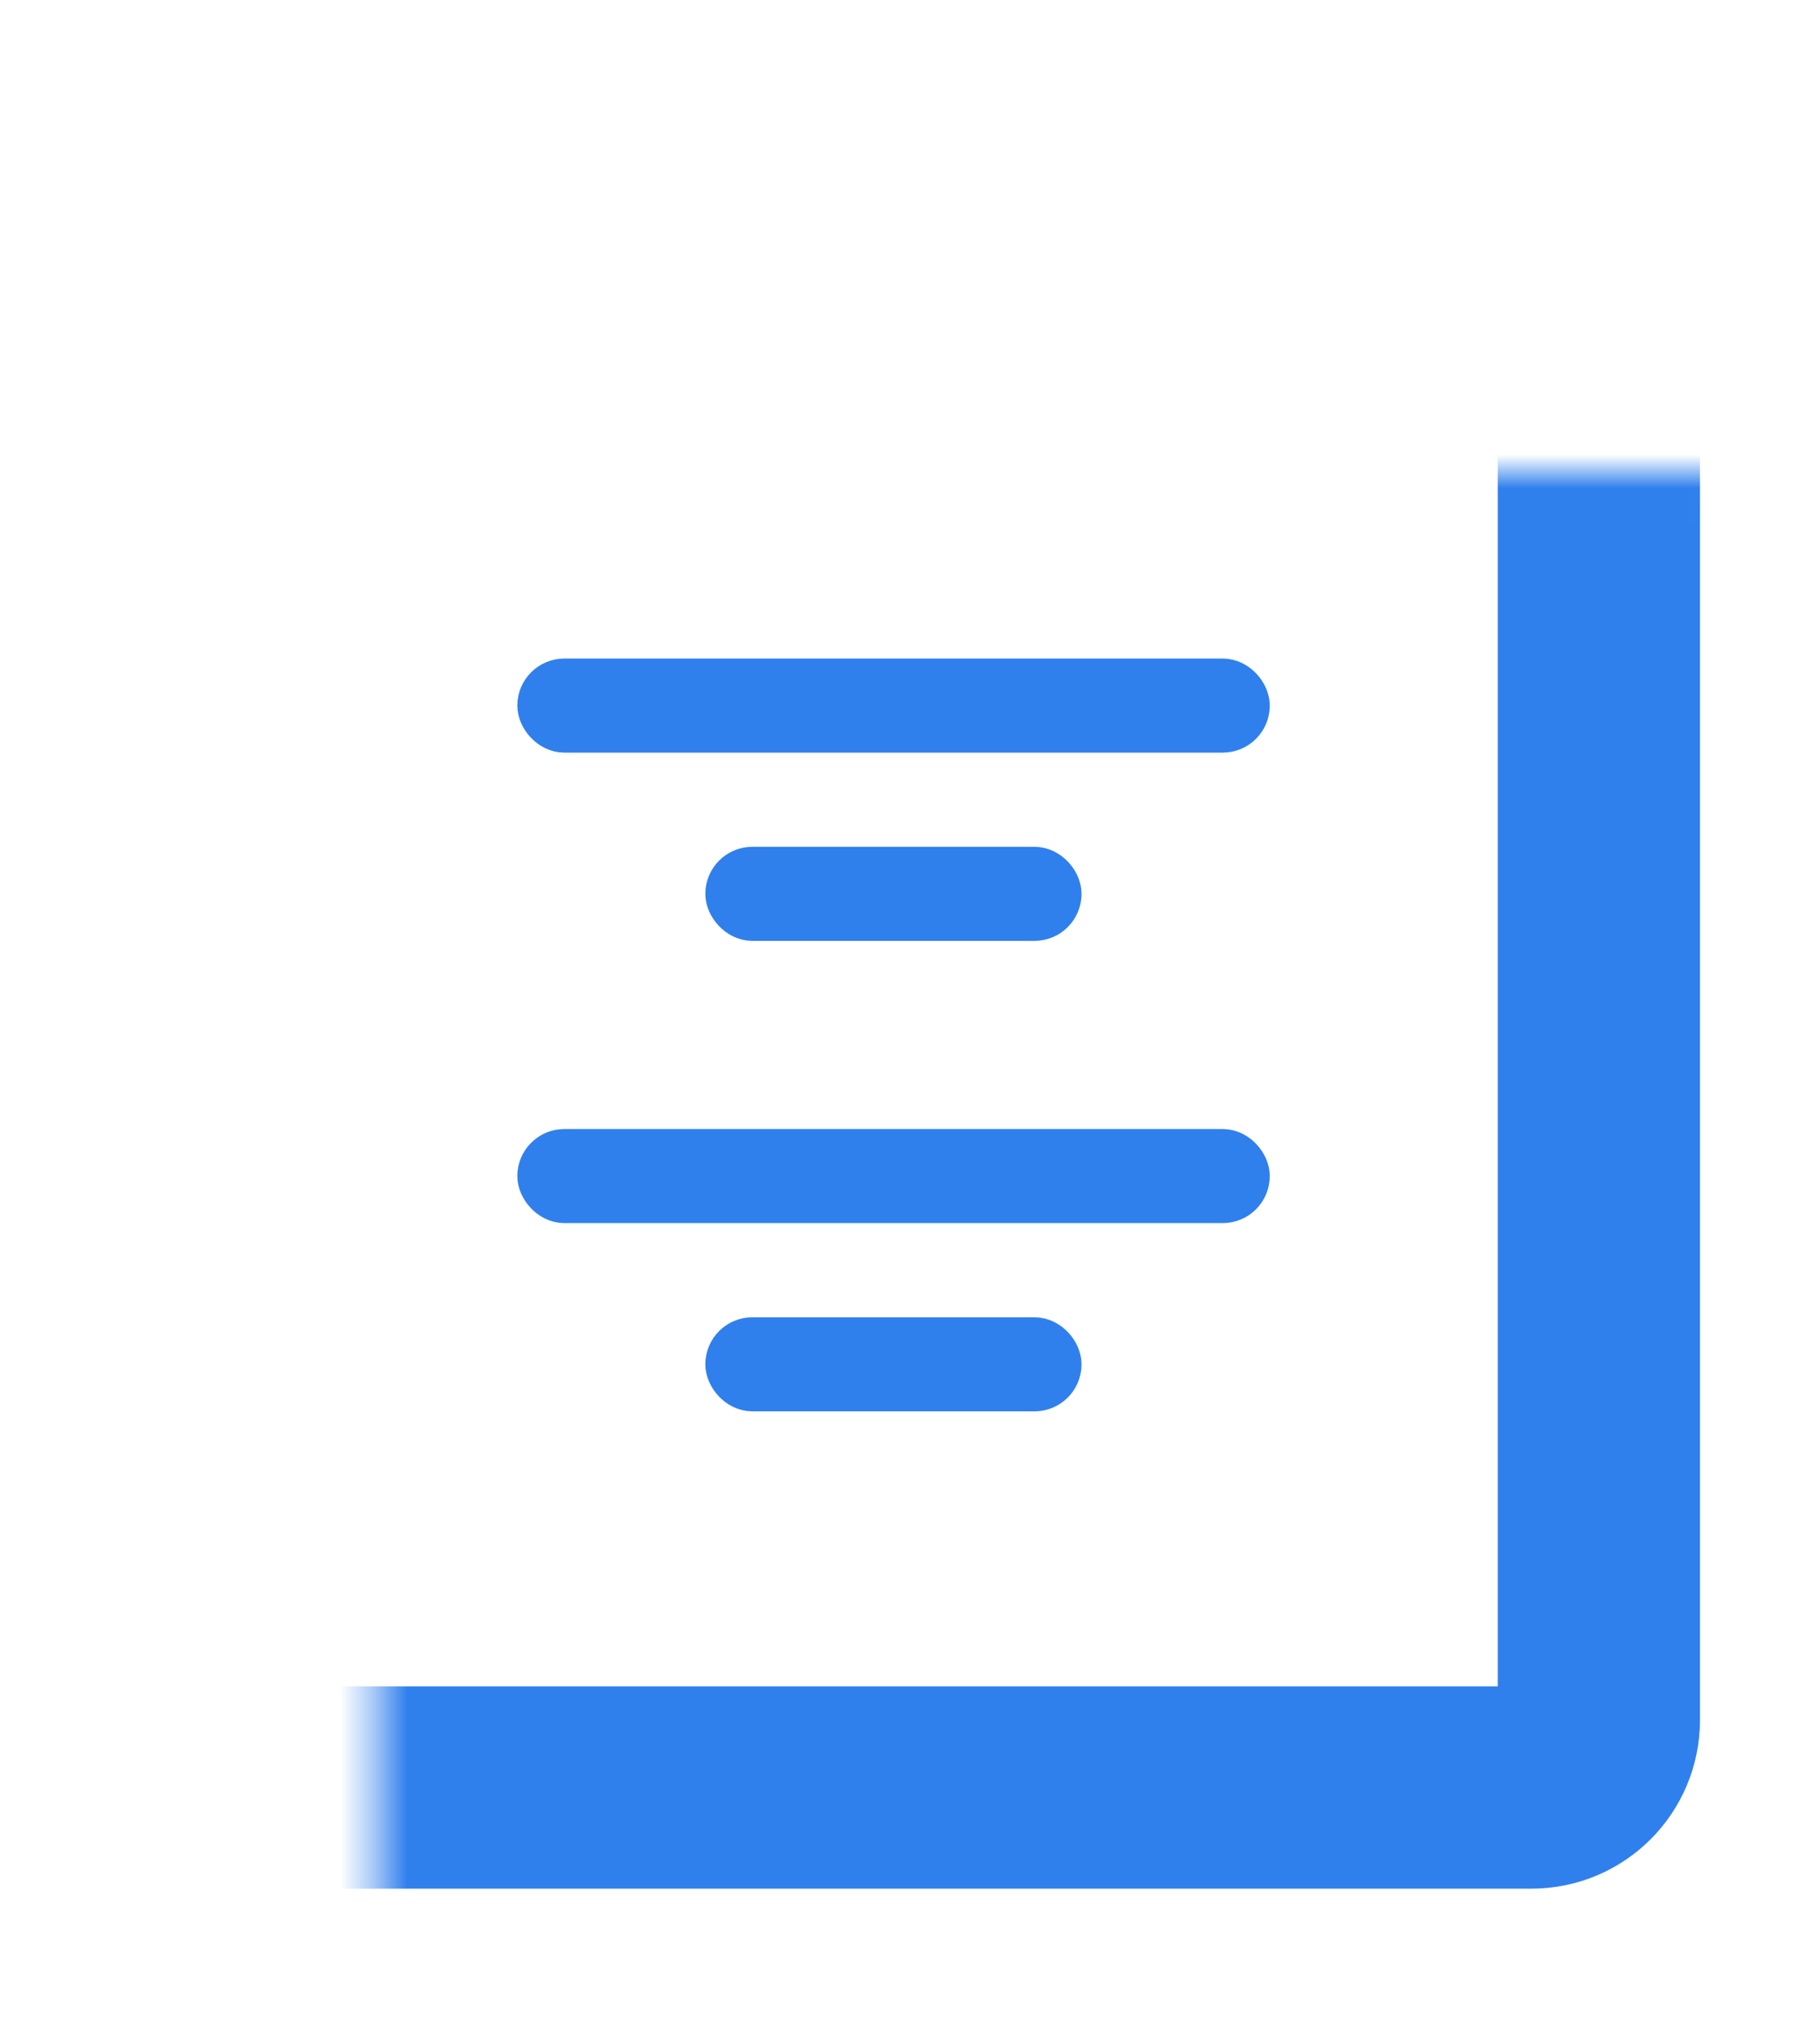 <svg width="54" height="60" viewBox="0 0 54 60" fill="none" xmlns="http://www.w3.org/2000/svg">
<mask id="path-1-inside-1" fill="white">
<rect x="5.578" y="6.973" width="41.861" height="46.047" rx="2"/>
</mask>
<rect x="5.578" y="6.973" width="41.861" height="46.047" rx="2" stroke="#2F80ED" stroke-width="6" mask="url(#path-1-inside-1)"/>
<rect x="16.047" y="34.186" width="20.93" height="1.395" rx="0.698" stroke="#2F80ED" stroke-width="1.395"/>
<rect x="21.625" y="39.77" width="9.767" height="1.395" rx="0.698" stroke="#2F80ED" stroke-width="1.395"/>
<rect x="16.047" y="20.231" width="20.93" height="1.395" rx="0.698" stroke="#2F80ED" stroke-width="1.395"/>
<rect x="21.625" y="25.815" width="9.767" height="1.395" rx="0.698" stroke="#2F80ED" stroke-width="1.395"/>
</svg>
